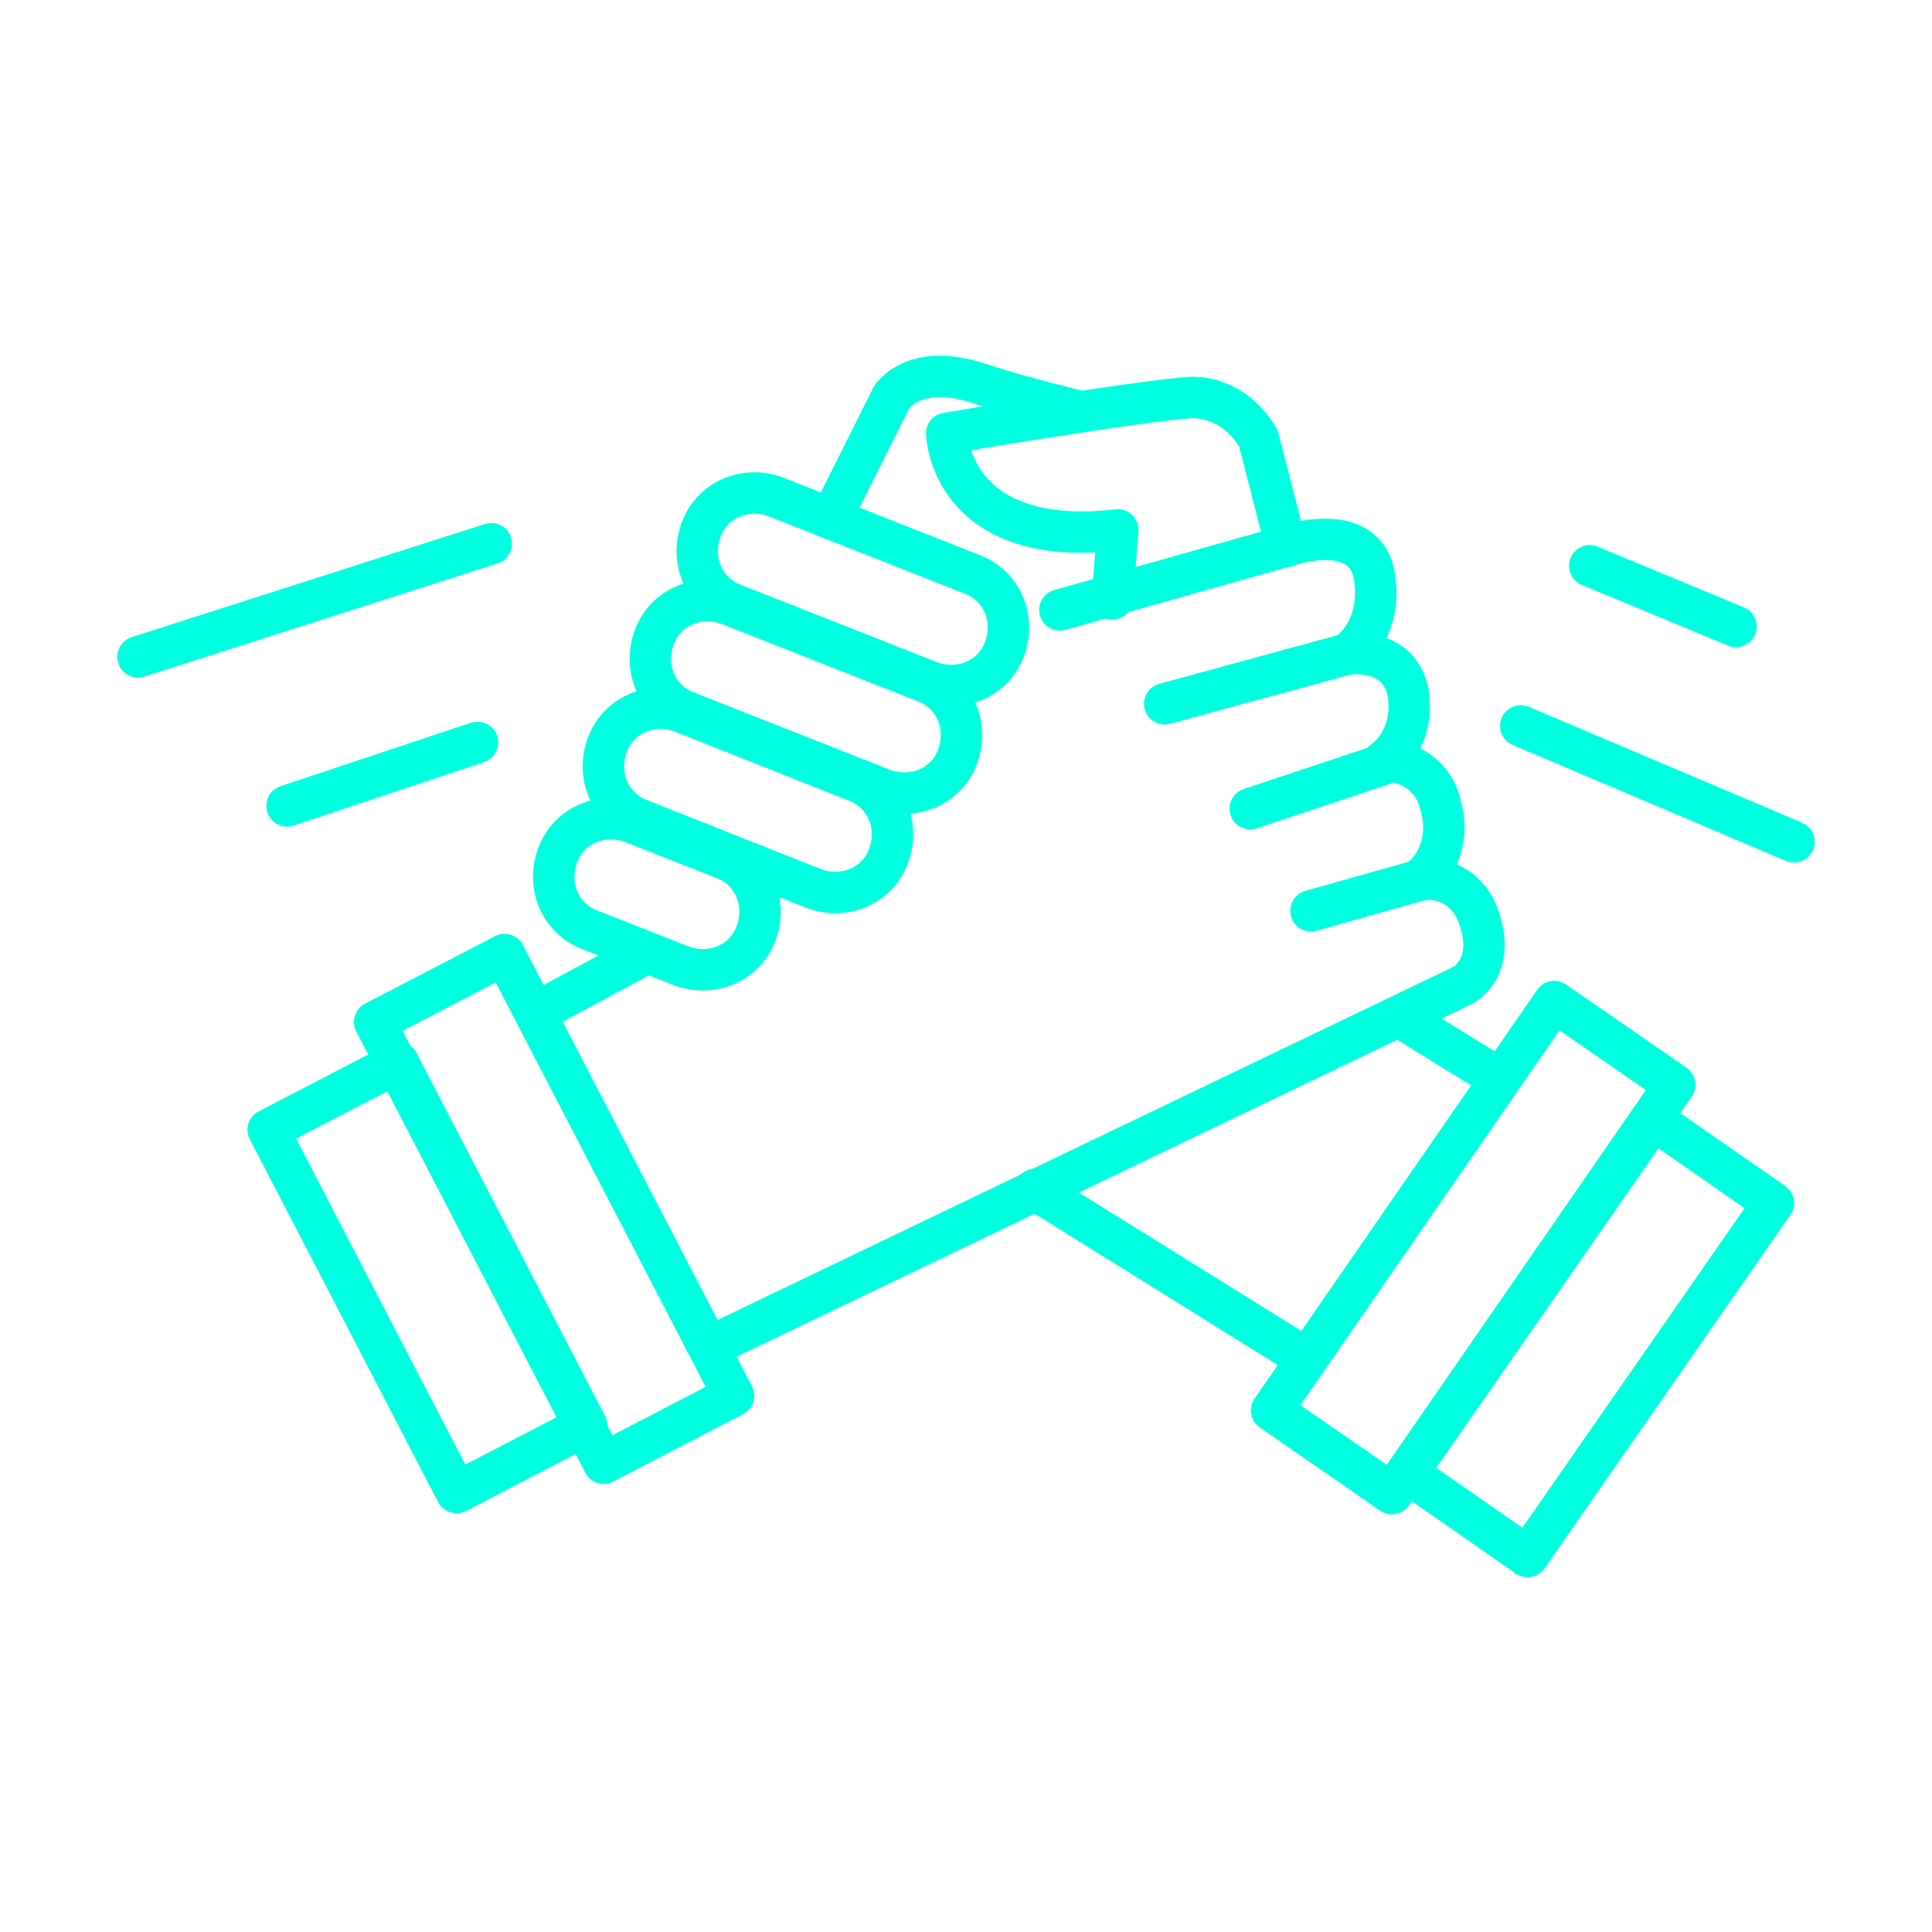 <?xml version="1.0" encoding="utf-8"?>
<!-- Generator: Adobe Illustrator 27.1.1, SVG Export Plug-In . SVG Version: 6.00 Build 0)  -->
<svg version="1.1" id="Layer_1" xmlns="http://www.w3.org/2000/svg" xmlns:xlink="http://www.w3.org/1999/xlink" x="0px" y="0px"
	 viewBox="0 0 70 70" style="enable-background:new 0 0 70 70;" xml:space="preserve">
<style type="text/css">
	.st0{fill:none;stroke:#00FFE0;stroke-width:1.5;stroke-linecap:round;stroke-linejoin:round;}
	.st1{fill:none;stroke:#00FFE0;stroke-width:1.5;stroke-linecap:round;stroke-linejoin:round;stroke-miterlimit:4;}
	.st2{fill:none;stroke:#00FFE0;stroke-width:1.5;stroke-linecap:round;stroke-linejoin:round;stroke-miterlimit:4;}
	.st3{fill:none;stroke:#00FFE0;stroke-width:1.5;stroke-linecap:round;stroke-linejoin:round;stroke-miterlimit:3.995;}
</style>
<g id="Layer_1-2">
	<path class="st0" d="M25.7,48.8L53,35.7c0,0,1.2-0.6,0.6-2.4c-0.3-1-1.2-1.6-2.2-1.4c0.8-0.6,1.1-1.7,0.8-2.7
		c-0.2-1-1.1-1.7-2.1-1.6C50.9,27,51.2,26,51,25c-0.4-1.6-2.2-1.3-2.2-1.3s1.3-0.8,1-2.8s-2.9-1.2-2.9-1.2l-8.5,2.4"/>
	<line class="st0" x1="42.2" y1="25.5" x2="48.8" y2="23.7"/>
	<line class="st0" x1="45.3" y1="29.3" x2="50.1" y2="27.7"/>
	<line class="st0" x1="47.5" y1="33" x2="51.4" y2="31.9"/>
	<path class="st0" d="M46.6,19.8l-1-3.9c-0.5-0.9-1.4-1.5-2.4-1.5c-1.8,0.1-8.9,1.3-8.9,1.3s0.1,4.2,6.2,3.5l-0.2,2.5"/>
	<path class="st0" d="M30.1,18.8l2.2-4.4c0,0,0.8-1.3,3.2-0.5c1.2,0.4,2.4,0.7,3.6,1"/>
	<path class="st0" d="M20.2,31L20.2,31c0.4-1.1,1.6-1.6,2.7-1.2l3.3,1.3c1.1,0.4,1.6,1.6,1.2,2.7l0,0c-0.4,1.1-1.6,1.6-2.7,1.2
		l-3.3-1.3C20.3,33.3,19.8,32.1,20.2,31z"/>
	<path class="st0" d="M22,27L22,27c0.4-1.1,1.6-1.6,2.7-1.2l6.3,2.5c1.1,0.4,1.6,1.6,1.2,2.7l0,0c-0.4,1.1-1.6,1.6-2.7,1.2l-6.3-2.5
		C22.1,29.3,21.6,28.1,22,27z"/>
	<path class="st0" d="M23.7,23.1L23.7,23.1c0.4-1.1,1.6-1.6,2.7-1.2l7.1,2.8c1.1,0.4,1.6,1.6,1.2,2.7l0,0c-0.4,1.1-1.6,1.6-2.7,1.2
		l-7.1-2.8C23.8,25.4,23.3,24.2,23.7,23.1z"/>
	<path class="st0" d="M25.4,19.2L25.4,19.2c0.4-1.1,1.6-1.6,2.7-1.2l7.1,2.8c1.1,0.4,1.6,1.6,1.2,2.7l0,0c-0.4,1.1-1.6,1.6-2.7,1.2
		l-7.1-2.8C25.5,21.5,25,20.3,25.4,19.2z"/>
	<line class="st0" x1="19.4" y1="36.7" x2="23.3" y2="34.6"/>
	<line class="st0" x1="37.5" y1="43.1" x2="47.3" y2="49.2"/>
	<line class="st0" x1="50.8" y1="36.9" x2="54.2" y2="39"/>
	<rect x="17.4" y="34.8" transform="matrix(0.888 -0.461 0.461 0.888 -17.92 14.148)" class="st1" width="5.3" height="18"/>
	
		<rect x="12.8" y="38.9" transform="matrix(0.888 -0.461 0.461 0.888 -19.582 12.292)" class="st1" width="5.3" height="14.8"/>
	<rect x="44.3" y="42.6" transform="matrix(0.569 -0.823 0.823 0.569 -14.194 63.321)" class="st2" width="18" height="5.3"/>
	
		<rect x="49.8" y="45.8" transform="matrix(0.571 -0.821 0.821 0.571 -15.043 68.103)" class="st3" width="15.6" height="5.3"/>
	<line class="st0" x1="65" y1="30.5" x2="55.1" y2="26.3"/>
	<line class="st0" x1="62.9" y1="22.7" x2="57.6" y2="20.5"/>
	<line class="st0" x1="17.8" y1="19.7" x2="5" y2="23.8"/>
	<line class="st0" x1="17.3" y1="26.9" x2="10.4" y2="29.2"/>
</g>
</svg>
